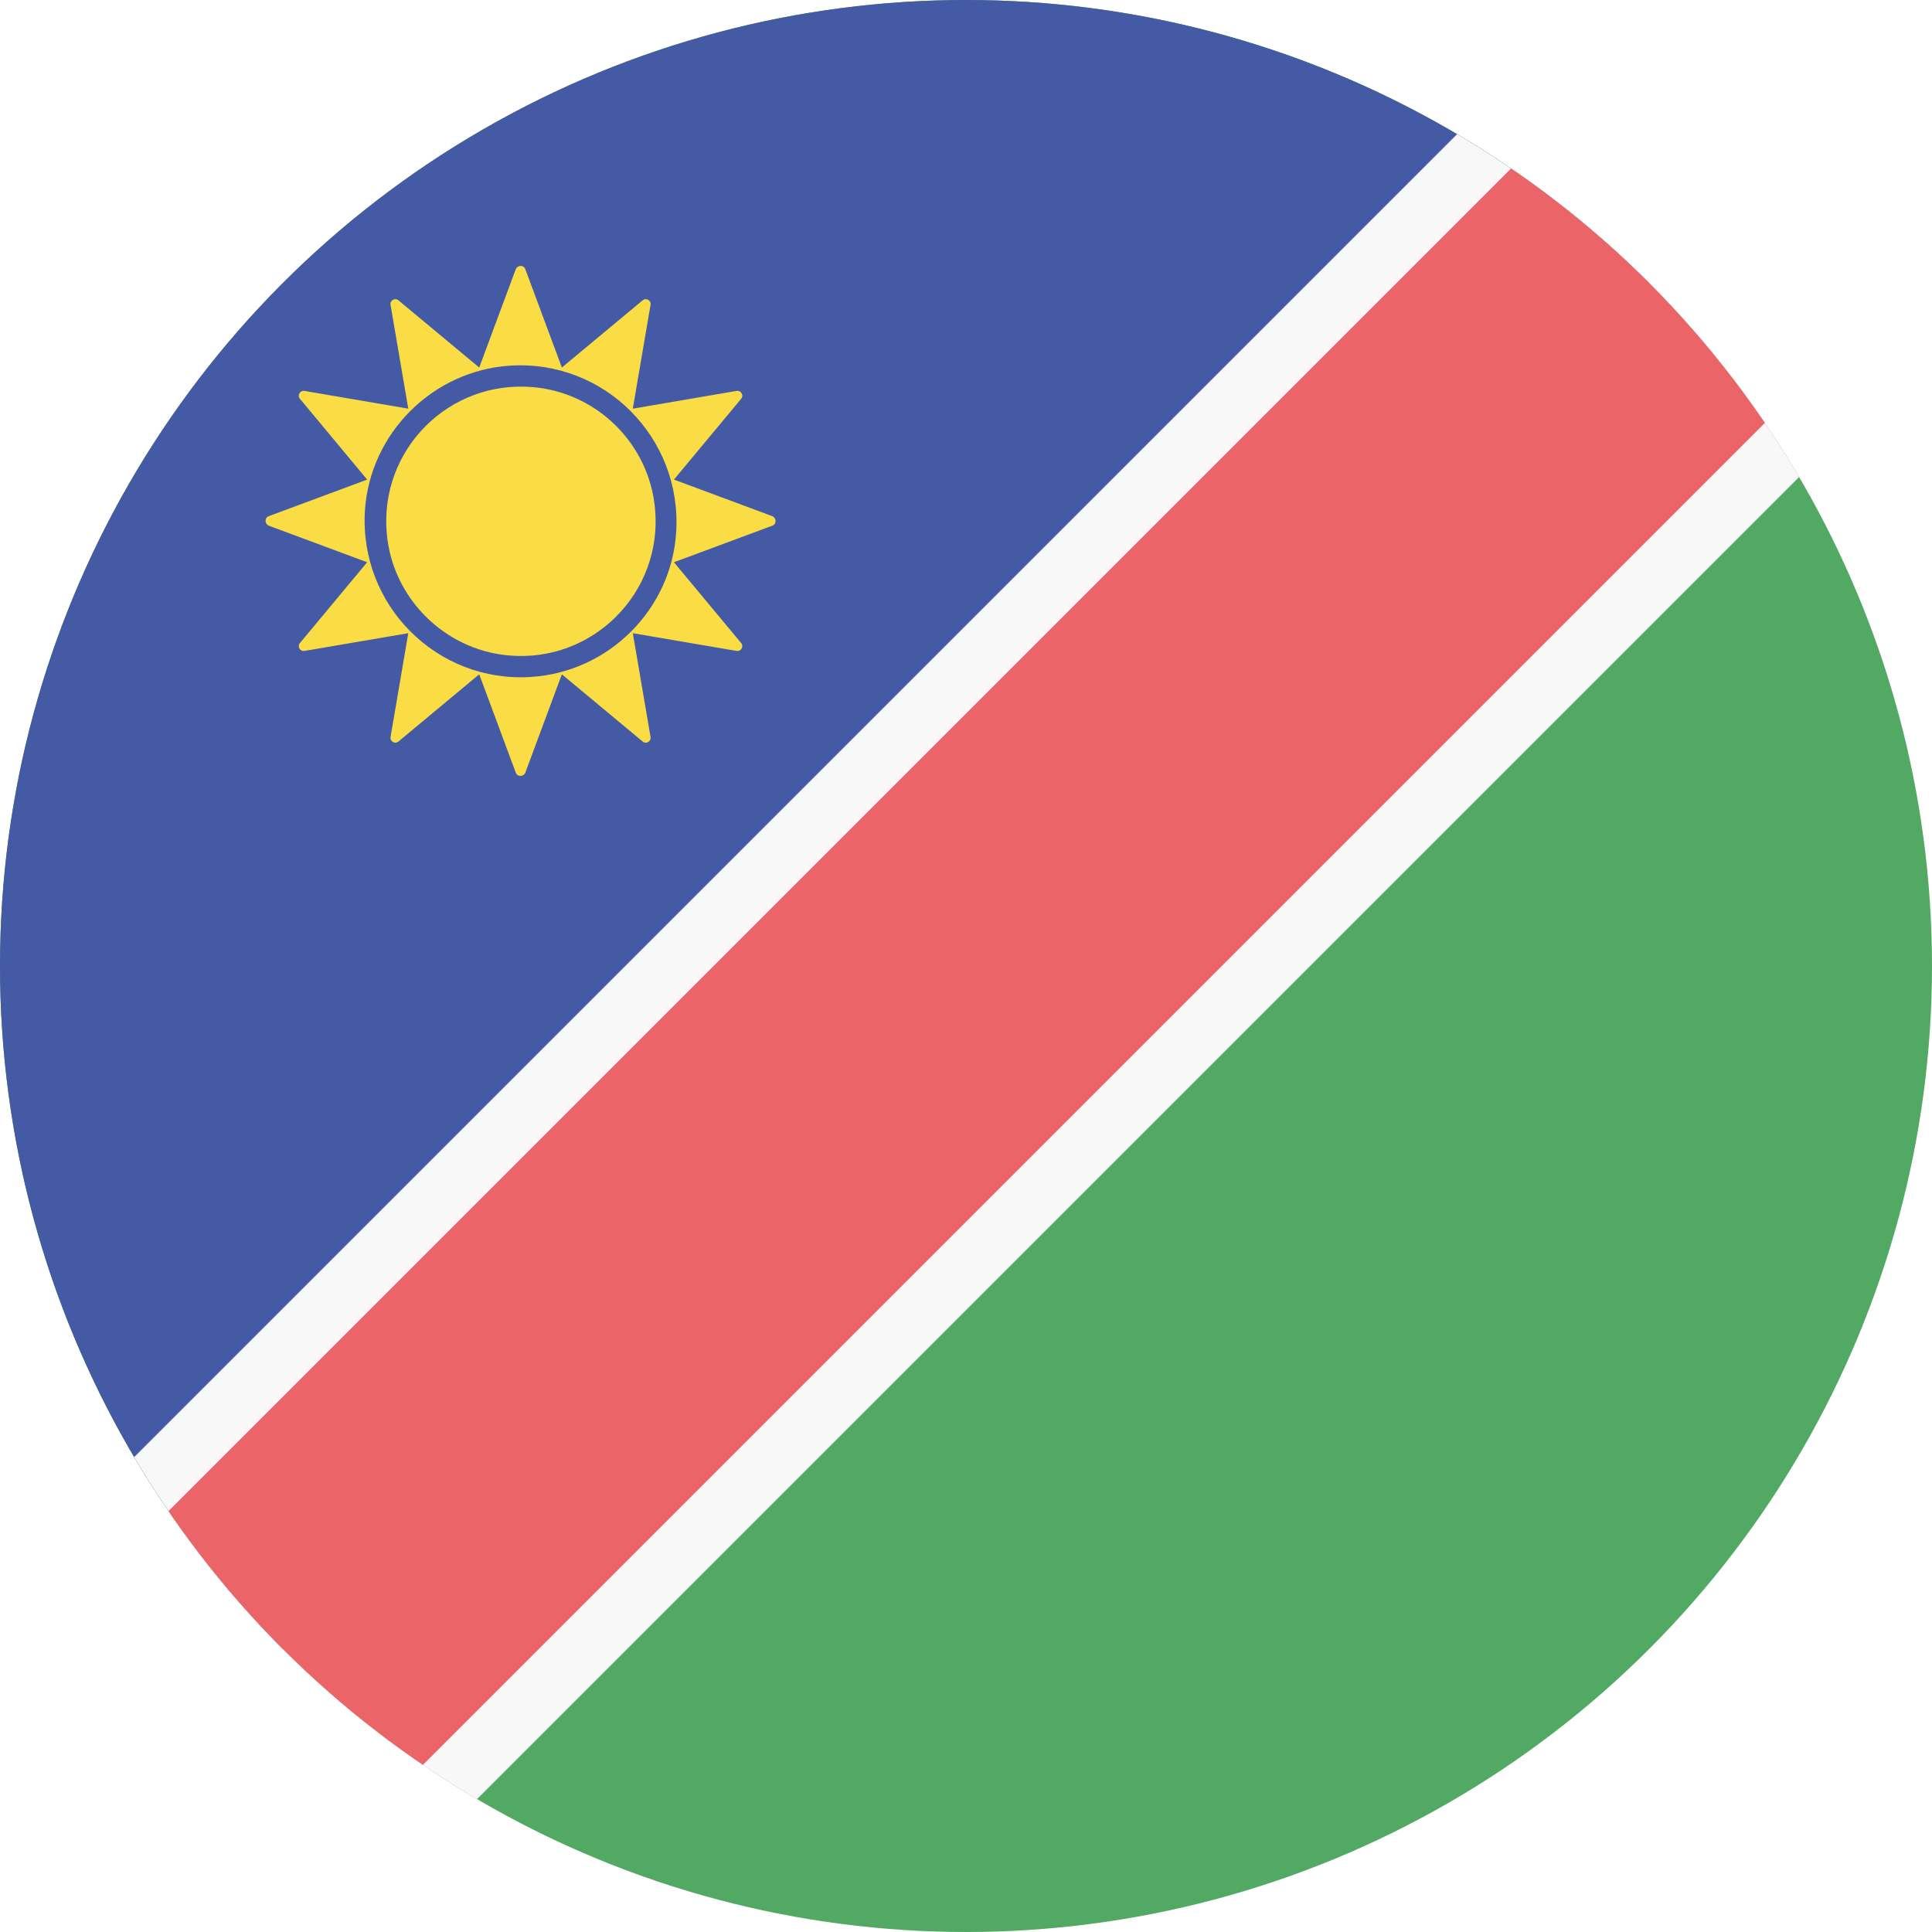 <?xml version="1.0" encoding="utf-8"?>
<!-- Generator: Adobe Illustrator 18.1.1, SVG Export Plug-In . SVG Version: 6.00 Build 0)  -->
<svg version="1.1" id="Circle" xmlns="http://www.w3.org/2000/svg" xmlns:xlink="http://www.w3.org/1999/xlink" x="0px" y="0px"
	 viewBox="0 0 512 512" style="enable-background:new 0 0 512 512;" xml:space="preserve">
<style type="text/css">
	.st0{clip-path:url(#SVGID_2_);fill:#52A963;}
	.st1{clip-path:url(#SVGID_2_);fill:#455AA4;}
	.st2{clip-path:url(#SVGID_2_);fill:#F8F8F8;}
	.st3{clip-path:url(#SVGID_2_);fill:#EB6468;}
	.st4{clip-path:url(#SVGID_2_);fill:#FADD45;}
</style>
<g>
	<defs>
		<circle id="SVGID_1_" cx="256" cy="256" r="256"/>
	</defs>
	<clipPath id="SVGID_2_">
		<use xlink:href="#SVGID_1_"  style="overflow:visible;"/>
	</clipPath>
	<rect x="0" y="0" class="st0" width="512" height="512"/>
	<polygon class="st1" points="0,0 512,0 0,512 	"/>
	<polygon class="st2" points="512,91.2 512,0 421.7,0 0,421.7 0,512 91.2,512 	"/>
	<polygon class="st3" points="512,0 445.1,0 0,445.1 0,512 67.8,512 512,67.8 	"/>
	<path class="st4" d="M141.3,102.6c-22.3-2-40.8,16.6-38.8,38.8c1.5,17.1,15.3,30.8,32.3,32.3c22.3,2,40.8-16.6,38.8-38.8
		C172.1,117.8,158.4,104.1,141.3,102.6z"/>
	<path class="st4" d="M178.6,149l26.1-9.7c1.1-0.4,1.1-2,0-2.5l-26.1-9.7l17.8-21.4c0.8-0.9,0-2.3-1.2-2.1l-27.5,4.7l4.7-27.5
		c0.2-1.2-1.2-2-2.1-1.2l-21.4,17.8l-9.7-26.1c-0.4-1.1-2-1.1-2.5,0l-9.7,26.1l-21.4-17.8c-0.9-0.8-2.3,0-2.1,1.2l4.7,27.5
		l-27.5-4.7c-1.2-0.2-2,1.2-1.2,2.1l17.8,21.4l-26.1,9.7c-1.1,0.4-1.1,2,0,2.5l26.1,9.7l-17.8,21.4c-0.8,0.9,0,2.3,1.2,2.1l27.5-4.7
		l-4.7,27.5c-0.2,1.2,1.2,2,2.1,1.2l21.4-17.8l9.7,26.1c0.4,1.1,2,1.1,2.5,0l9.7-26.1l21.4,17.8c0.9,0.8,2.3,0,2.1-1.2l-4.7-27.5
		l27.5,4.7c1.2,0.2,2-1.2,1.2-2.1L178.6,149z M140.7,179.4c-24.9,1.6-45.5-19-44-44c1.3-20.6,18-37.2,38.5-38.5
		c24.9-1.6,45.5,19,44,44C178,161.5,161.3,178.1,140.7,179.4z"/>
</g>
</svg>
